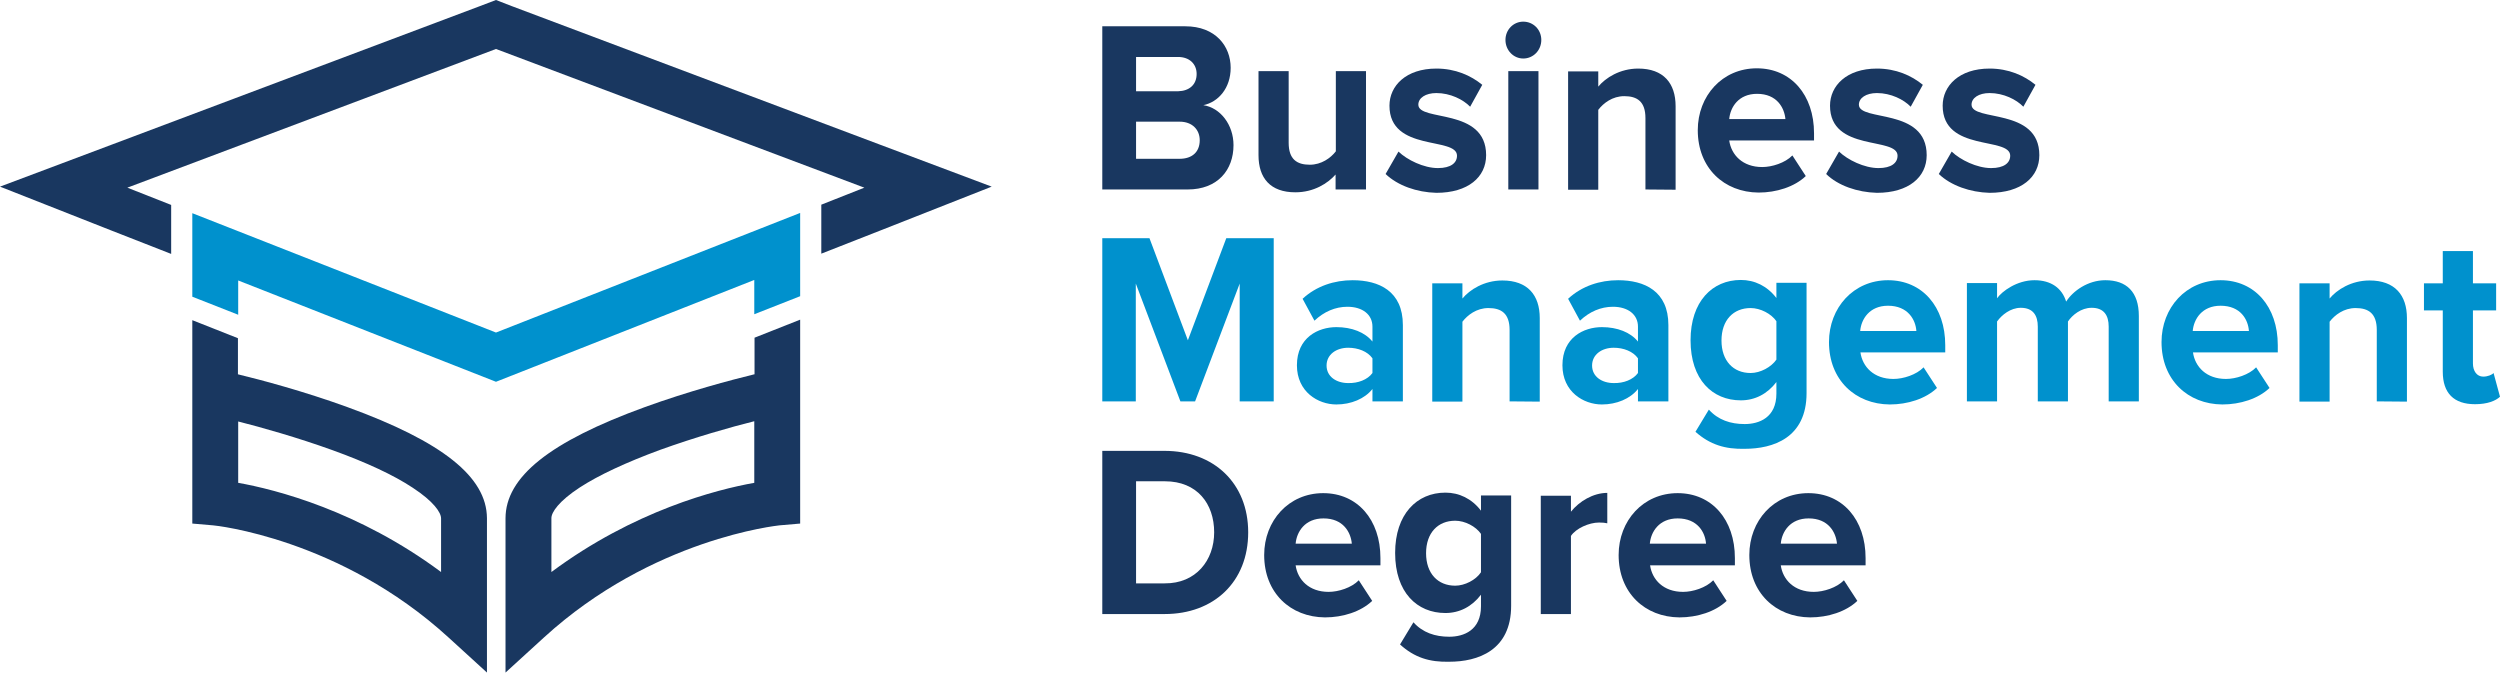 <?xml version="1.0" encoding="utf-8"?>
<!-- Generator: Adobe Illustrator 26.0.3, SVG Export Plug-In . SVG Version: 6.00 Build 0)  -->
<svg version="1.1" id="Layer_1" xmlns="http://www.w3.org/2000/svg" xmlns:xlink="http://www.w3.org/1999/xlink" x="0px" y="0px"
	 viewBox="0 0 969.8 260.9" style="enable-background:new 0 0 969.8 260.9;" xml:space="preserve">
<style type="text/css">
	.st0{fill:#193760;}
	.st1{fill:#0091CD;}
</style>
<g>
	<g>
		<path class="st0" d="M134.7,157.9c-16.8-6.1-33.3-10.5-42.4-12.7v-14l-17.7-7V195v8.1l8.1,0.7c0.5,0,49.2,5,91.3,43.5l14.9,13.6
			V201C188.8,185,171.6,171.3,134.7,157.9z M171.1,221.9c-32-23.8-64.1-32-78.7-34.6v-23.8c9.1,2.3,22.9,6.2,36.5,11.1
			c13.3,4.8,23.8,9.7,31.2,14.6c8.1,5.3,11,9.6,11,11.9V221.9z"/>
		<path class="st0" d="M292.6,145.2c-9,2.2-25.6,6.6-42.4,12.7c-36.9,13.4-54.1,27.1-54.1,43.2v59.8l14.9-13.6
			c42.1-38.5,90.8-43.4,91.3-43.5l8.1-0.7V124l-17.7,7v14.2H292.6z M292.6,187.3c-14.6,2.6-46.7,10.8-78.7,34.6V201
			c0-2.3,2.9-6.6,11-11.9c7.4-4.8,17.9-9.7,31.2-14.6c13.6-4.9,27.3-8.8,36.5-11.1V187.3z"/>
		<polygon class="st1" points="310.4,82.6 192.4,129 74.6,82.7 74.6,115.1 92.4,122.1 92.4,108.8 192.4,148.1 292.6,108.6 
			292.6,121.9 310.4,114.9 		"/>
		<polygon class="st0" points="341.6,56.2 198.6,2.4 192.4,0 186.1,2.4 43.1,56.2 0,72.4 42.9,89.3 66.4,98.5 66.4,79.5 49.4,72.8 
			192.4,19 335.3,72.8 318.6,79.4 318.6,98.4 341.8,89.3 384.7,72.4 		"/>
	</g>
	<g>
		<path class="st0" d="M427.6,73.5V10.2h32.2c11.7,0,17.6,7.7,17.6,16.1c0,7.9-4.8,13.3-10.6,14.5c6.6,1,11.7,7.6,11.7,15.5
			c0,9.6-6.1,17.2-17.8,17.2L427.6,73.5L427.6,73.5z M464.2,28.7c0-3.9-2.8-6.6-7.2-6.6h-16.3v13.3H457
			C461.4,35.3,464.2,32.8,464.2,28.7z M465.4,54.4c0-4-2.8-7.2-7.8-7.2h-16.9v14.4h16.9C462.4,61.6,465.4,59,465.4,54.4z"/>
		<path class="st0" d="M518.1,73.5v-5.8c-3,3.4-8.4,6.9-15.6,6.9c-9.7,0-14.3-5.5-14.3-14.4V27.6h11.7v27.8c0,6.4,3.2,8.5,8.2,8.5
			c4.5,0,8.1-2.6,10.1-5.2V27.6h11.7v45.9L518.1,73.5L518.1,73.5z"/>
		<path class="st0" d="M537.5,67.5l5-8.7c3.3,3.2,9.8,6.4,15.3,6.4c5,0,7.4-2,7.4-4.8c0-7.5-26.2-1.3-26.2-19.4
			c0-7.7,6.4-14.4,18.2-14.4c7.4,0,13.4,2.7,17.8,6.3l-4.7,8.5c-2.7-2.8-7.7-5.3-13.1-5.3c-4.2,0-7,1.9-7,4.5
			c0,6.7,26.3,1,26.3,19.6c0,8.5-7,14.6-19.3,14.6C549.6,74.6,542.2,72,537.5,67.5z"/>
		<path class="st0" d="M584,15.5c0-4,3.1-7.1,6.9-7.1c3.9,0,7,3.1,7,7.1s-3.1,7.2-7,7.2C587.1,22.7,584,19.5,584,15.5z M585.1,73.5
			V27.6h11.7v45.9H585.1z"/>
		<path class="st0" d="M638.3,73.5V45.8c0-6.4-3.2-8.5-8.2-8.5c-4.6,0-8.1,2.7-10.1,5.3v31h-11.7V27.7H620v5.9c2.8-3.4,8.4-7,15.5-7
			c9.8,0,14.5,5.7,14.5,14.6v32.4L638.3,73.5L638.3,73.5z"/>
		<path class="st0" d="M658.6,50.5c0-13.3,9.5-24,22.9-24c13.3,0,22.2,10.3,22.2,25.2v2.8h-32.9c0.8,5.6,5.2,10.3,12.8,10.3
			c3.8,0,8.9-1.6,11.7-4.5l5.2,8c-4.4,4.2-11.4,6.4-18.3,6.4C668.8,74.6,658.6,65.2,658.6,50.5z M681.6,36.4
			c-7.2,0-10.4,5.2-10.8,9.8h21.8C692.2,41.8,689.3,36.4,681.6,36.4z"/>
		<path class="st0" d="M708.4,67.5l5-8.7c3.3,3.2,9.8,6.4,15.3,6.4c5,0,7.4-2,7.4-4.8c0-7.5-26.2-1.3-26.2-19.4
			c0-7.7,6.4-14.4,18.2-14.4c7.4,0,13.4,2.7,17.8,6.3l-4.7,8.5c-2.7-2.8-7.7-5.3-13.1-5.3c-4.2,0-7,1.9-7,4.5
			c0,6.7,26.3,1,26.3,19.6c0,8.5-7,14.6-19.3,14.6C720.5,74.6,713,72,708.4,67.5z"/>
		<path class="st0" d="M752.1,67.5l5-8.7c3.3,3.2,9.8,6.4,15.3,6.4c5,0,7.4-2,7.4-4.8c0-7.5-26.2-1.3-26.2-19.4
			c0-7.7,6.4-14.4,18.2-14.4c7.4,0,13.4,2.7,17.8,6.3l-4.7,8.5c-2.7-2.8-7.7-5.3-13.1-5.3c-4.2,0-7,1.9-7,4.5
			c0,6.7,26.3,1,26.3,19.6c0,8.5-7,14.6-19.3,14.6C764.3,74.6,756.8,72,752.1,67.5z"/>
	</g>
	<g>
		<path class="st1" d="M480.9,155.7V110l-17.3,45.7h-5.7L440.6,110v45.7h-13V92.4h18.3l14.9,39.6l14.9-39.6h18.4v63.3H480.9z"/>
		<path class="st1" d="M532.4,155.7v-4.8c-3,3.8-8.3,6-14,6c-7.1,0-15.3-4.9-15.3-15.2c0-10.8,8.3-14.8,15.3-14.8c6,0,11.1,2,14,5.6
			v-5.8c0-4.7-3.9-7.7-9.7-7.7c-4.7,0-9.1,1.9-12.8,5.4l-4.6-8.5c5.4-5,12.4-7.2,19.4-7.2c10.2,0,19.5,4.2,19.5,17.4v29.6H532.4z
			 M532.4,144.7V139c-1.9-2.7-5.6-4.1-9.4-4.1c-4.6,0-8.4,2.6-8.4,6.9s3.8,6.8,8.4,6.8C526.8,148.7,530.5,147.3,532.4,144.7z"/>
		<path class="st1" d="M585.6,155.7V128c0-6.4-3.2-8.5-8.2-8.5c-4.6,0-8.1,2.7-10.1,5.3v31h-11.7v-45.9h11.7v5.9
			c2.8-3.4,8.4-7,15.5-7c9.8,0,14.5,5.7,14.5,14.6v32.4L585.6,155.7L585.6,155.7z"/>
		<path class="st1" d="M635.4,155.7v-4.8c-3,3.8-8.3,6-14,6c-7.1,0-15.3-4.9-15.3-15.2c0-10.8,8.3-14.8,15.3-14.8c6,0,11.1,2,14,5.6
			v-5.8c0-4.7-3.9-7.7-9.7-7.7c-4.7,0-9.1,1.9-12.8,5.4l-4.6-8.5c5.4-5,12.4-7.2,19.4-7.2c10.2,0,19.5,4.2,19.5,17.4v29.6H635.4z
			 M635.4,144.7V139c-1.9-2.7-5.6-4.1-9.4-4.1c-4.6,0-8.4,2.6-8.4,6.9s3.8,6.8,8.4,6.8C629.8,148.7,633.5,147.3,635.4,144.7z"/>
		<path class="st1" d="M657.7,167.5l5.2-8.6c3.6,4,8.4,5.6,13.9,5.6c5.6,0,12.3-2.5,12.3-11.8v-4.5c-3.5,4.6-8.3,7.1-13.8,7.1
			c-11,0-19.5-8-19.5-23.3c0-15,8.4-23.4,19.5-23.4c5.3,0,10.2,2.3,13.8,7v-5.9h11.7v42.8c0,17.4-13,21.6-24,21.6
			C669.3,174.3,663.3,172.5,657.7,167.5z M689.1,139.5v-14.9c-2-2.9-6.2-5.1-10-5.1c-6.7,0-11.3,4.7-11.3,12.6
			c0,7.9,4.6,12.6,11.3,12.6C682.9,144.7,687.1,142.4,689.1,139.5z"/>
		<path class="st1" d="M709.5,132.7c0-13.3,9.5-24,22.9-24c13.3,0,22.2,10.3,22.2,25.2v2.8h-32.9c0.8,5.6,5.2,10.3,12.8,10.3
			c3.8,0,8.9-1.6,11.7-4.5l5.2,8c-4.4,4.2-11.4,6.4-18.3,6.4C719.7,156.8,709.5,147.4,709.5,132.7z M732.4,118.6
			c-7.2,0-10.4,5.2-10.8,9.8h21.8C743.1,124,740.1,118.6,732.4,118.6z"/>
		<path class="st1" d="M818,155.7v-29c0-4.3-1.8-7.3-6.6-7.3c-4.1,0-7.5,2.8-9.2,5.3v31h-11.7v-29c0-4.3-1.8-7.3-6.6-7.3
			c-4,0-7.4,2.8-9.2,5.3v31H763v-45.9h11.7v5.9c1.9-2.7,7.7-7,14.5-7c6.5,0,10.7,3.1,12.3,8.3c2.6-4.1,8.4-8.3,15.2-8.3
			c8.2,0,13,4.5,13,13.9v33.1H818z"/>
		<path class="st1" d="M838.5,132.7c0-13.3,9.5-24,22.9-24c13.3,0,22.2,10.3,22.2,25.2v2.8h-32.9c0.8,5.6,5.2,10.3,12.8,10.3
			c3.8,0,8.9-1.6,11.7-4.5l5.2,8c-4.4,4.2-11.4,6.4-18.3,6.4C848.7,156.8,838.5,147.4,838.5,132.7z M861.4,118.6
			c-7.2,0-10.4,5.2-10.8,9.8h21.8C872.1,124,869.2,118.6,861.4,118.6z"/>
		<path class="st1" d="M922,155.7V128c0-6.4-3.2-8.5-8.2-8.5c-4.6,0-8.1,2.7-10.1,5.3v31H892v-45.9h11.7v5.9c2.8-3.4,8.4-7,15.5-7
			c9.8,0,14.5,5.7,14.5,14.6v32.4L922,155.7L922,155.7z"/>
		<path class="st1" d="M947.6,144.2v-23.8h-7.3v-10.5h7.3V97.4h11.7v12.5h9v10.5h-9V141c0,2.9,1.5,5.1,4,5.1c1.7,0,3.4-0.7,4-1.4
			l2.5,9.2c-1.7,1.6-4.9,2.9-9.7,2.9C951.9,156.8,947.6,152.5,947.6,144.2z"/>
	</g>
	<g>
		<path class="st0" d="M427.6,238.2v-63.3h24.1c19.2,0,32.5,12.6,32.5,31.6c0,19.2-13.3,31.7-32.4,31.7H427.6z M471,206.5
			c0-11.1-6.6-19.8-19.1-19.8h-11.2v39.6h11.1C463.9,226.4,471,217.4,471,206.5z"/>
		<path class="st0" d="M490.4,215.3c0-13.3,9.5-24,22.9-24c13.3,0,22.2,10.3,22.2,25.2v2.8h-32.9c0.8,5.6,5.2,10.3,12.8,10.3
			c3.8,0,8.9-1.6,11.7-4.5l5.2,8c-4.4,4.2-11.4,6.4-18.3,6.4C500.6,239.4,490.4,230,490.4,215.3z M513.4,201.1
			c-7.2,0-10.4,5.2-10.8,9.8h21.8C524,206.5,521.1,201.1,513.4,201.1z"/>
		<path class="st0" d="M543.1,250l5.2-8.6c3.6,4,8.4,5.6,13.9,5.6c5.6,0,12.3-2.5,12.3-11.8v-4.5c-3.5,4.6-8.3,7.1-13.8,7.1
			c-11,0-19.5-8-19.5-23.3c0-15,8.4-23.4,19.5-23.4c5.3,0,10.2,2.3,13.8,7v-5.9h11.7V235c0,17.4-13,21.7-24,21.7
			C554.6,256.9,548.7,255.1,543.1,250z M574.5,222v-14.9c-2-2.9-6.2-5.1-10-5.1c-6.7,0-11.3,4.7-11.3,12.6c0,7.9,4.6,12.6,11.3,12.6
			C568.2,227.2,572.5,225,574.5,222z"/>
		<path class="st0" d="M597.7,238.2v-45.9h11.7v6.2c3.2-4,8.6-7.3,14.1-7.3V203c-0.8-0.2-1.8-0.3-3.2-0.3c-3.9,0-9,2.3-10.9,5.2
			v30.3H597.7z"/>
		<path class="st0" d="M627.9,215.3c0-13.3,9.5-24,22.9-24c13.3,0,22.2,10.3,22.2,25.2v2.8h-32.9c0.8,5.6,5.2,10.3,12.8,10.3
			c3.8,0,8.9-1.6,11.7-4.5l5.2,8c-4.4,4.2-11.4,6.4-18.3,6.4C638.1,239.4,627.9,230,627.9,215.3z M650.8,201.1
			c-7.2,0-10.4,5.2-10.8,9.8h21.8C661.5,206.5,658.5,201.1,650.8,201.1z"/>
		<path class="st0" d="M678.6,215.3c0-13.3,9.5-24,22.9-24c13.3,0,22.2,10.3,22.2,25.2v2.8h-32.9c0.8,5.6,5.2,10.3,12.8,10.3
			c3.8,0,8.9-1.6,11.7-4.5l5.2,8c-4.4,4.2-11.4,6.4-18.3,6.4C688.8,239.4,678.6,230,678.6,215.3z M701.6,201.1
			c-7.2,0-10.4,5.2-10.8,9.8h21.8C712.2,206.5,709.3,201.1,701.6,201.1z"/>
	</g>
</g>
</svg>
